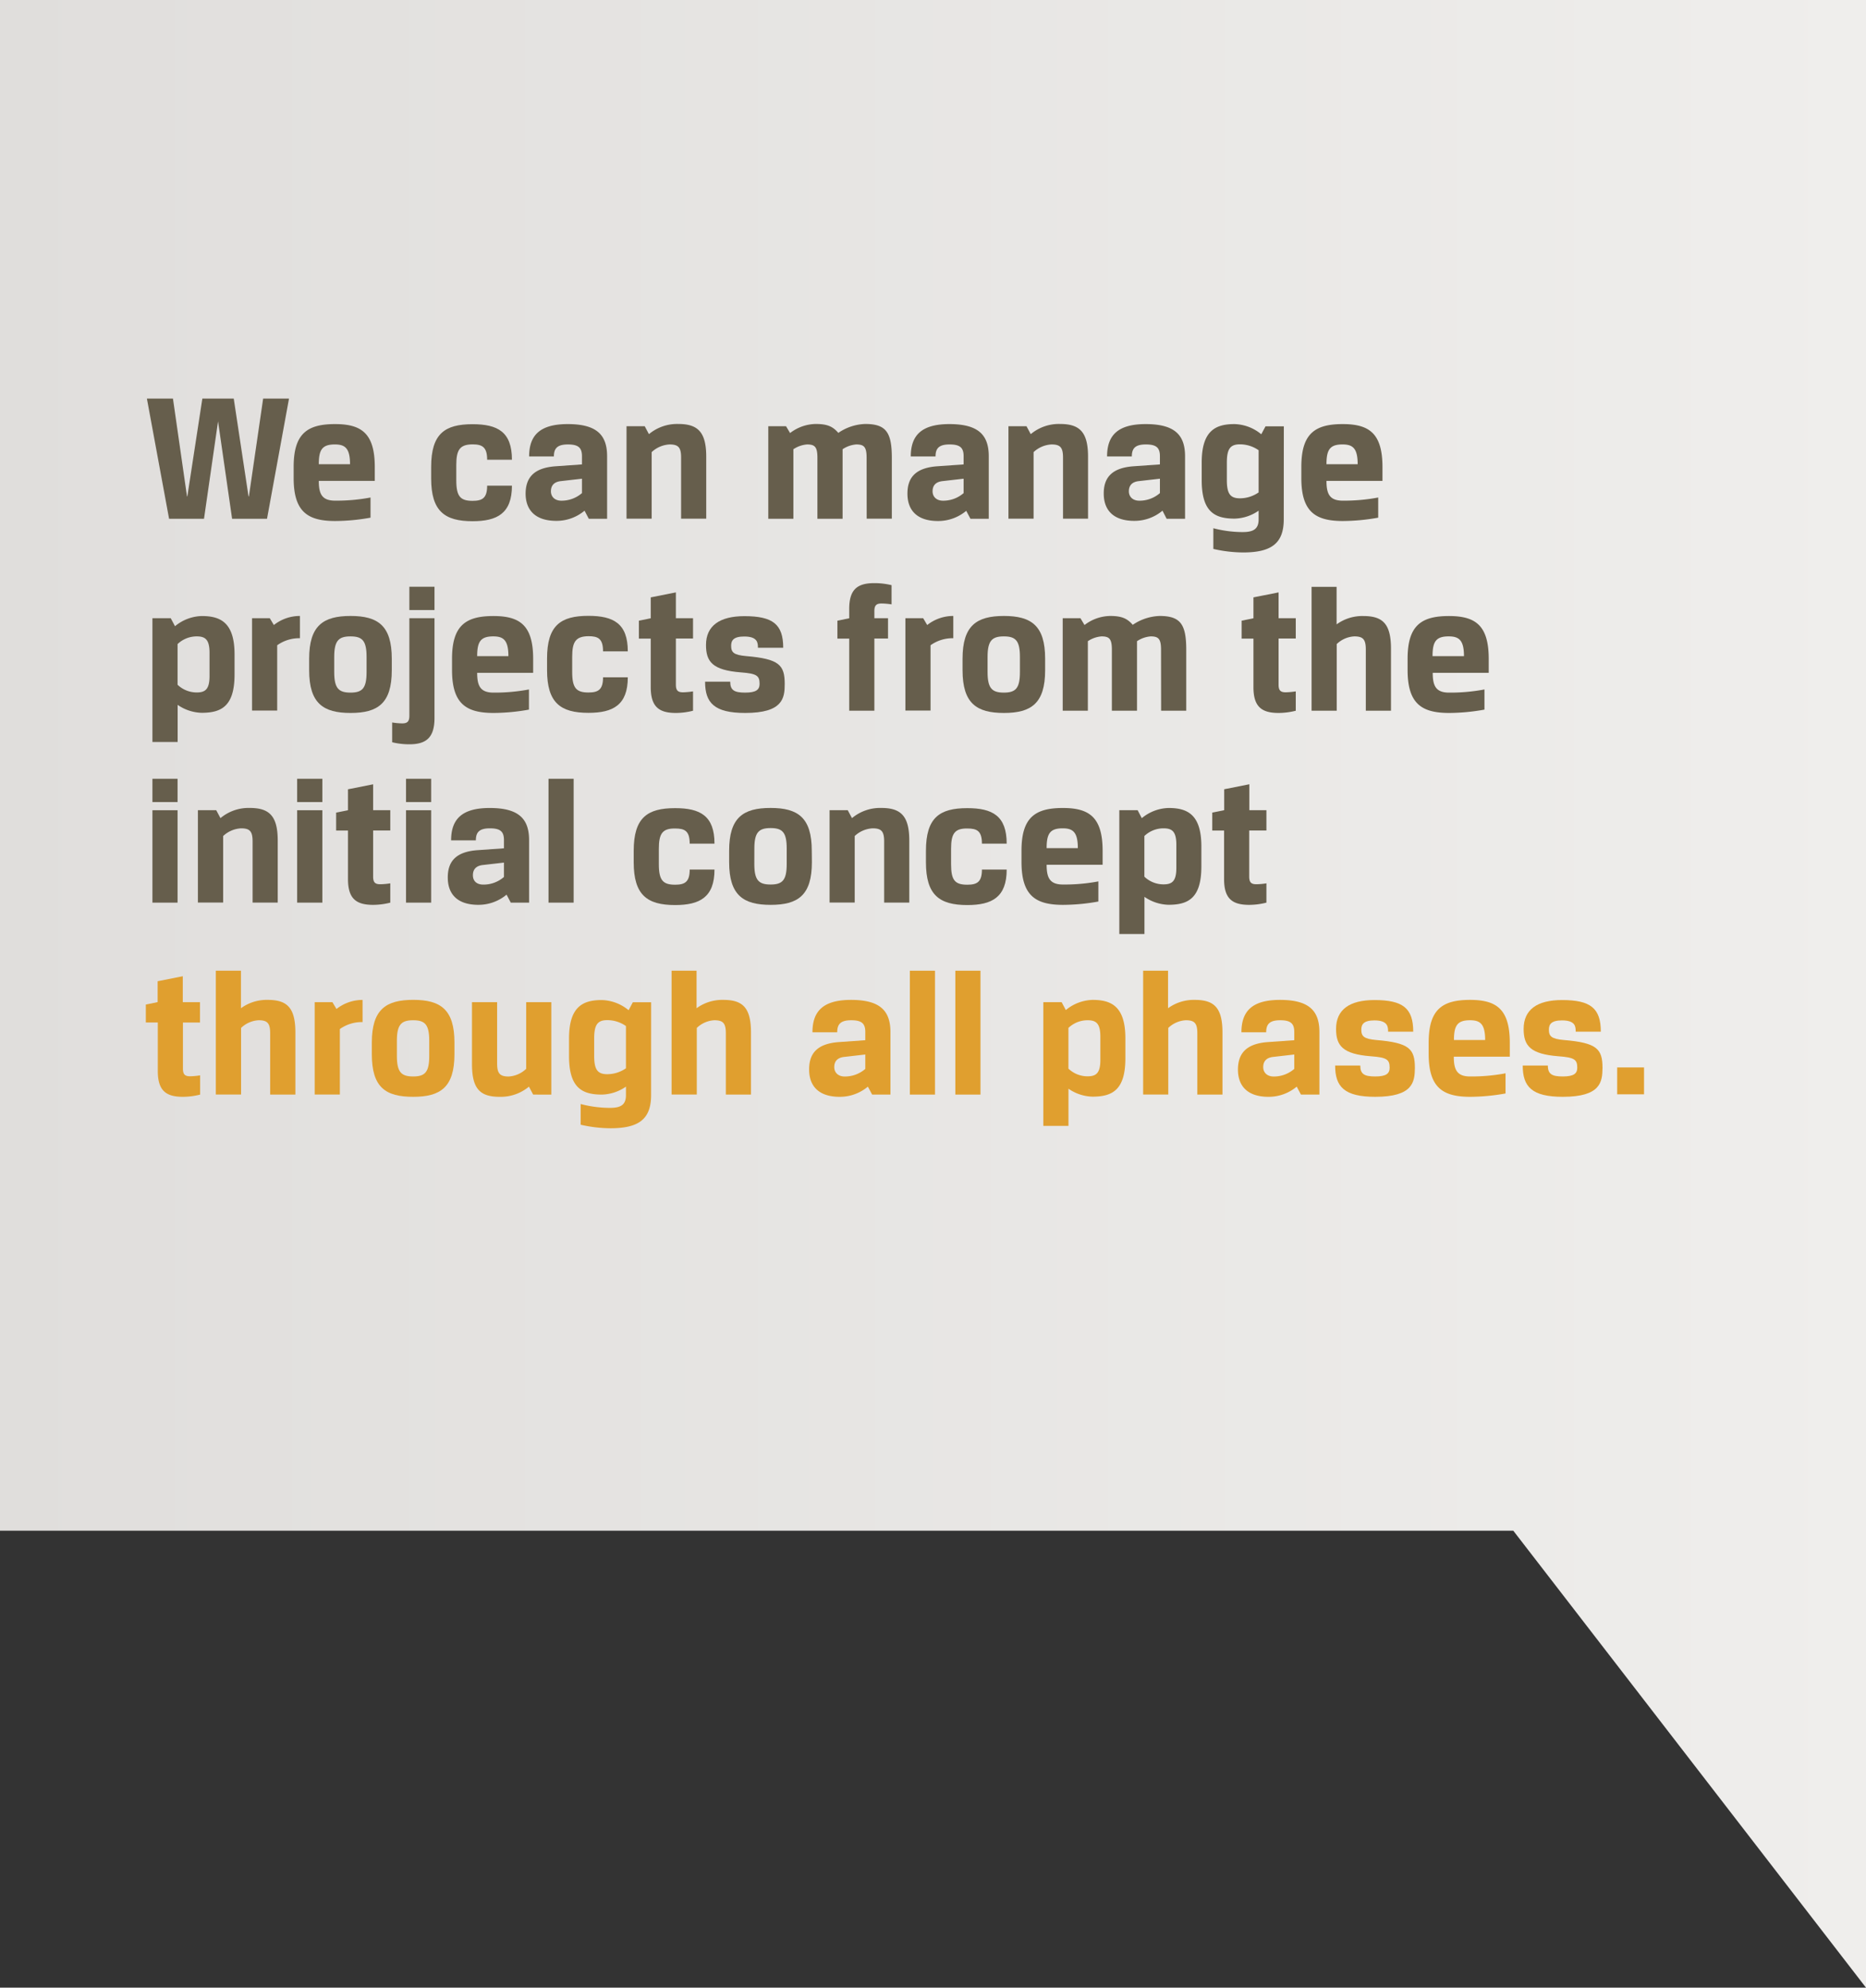 <svg xmlns="http://www.w3.org/2000/svg" xmlns:xlink="http://www.w3.org/1999/xlink" viewBox="0 0 486.24 517.66"><rect x="0" y="0" width="486.24" height="517.66" fill="#333333" stroke="none"/><defs><style>.cls-1{fill:url(#linear-gradient);}.cls-2{fill:#665e4c;}.cls-3{fill:#e09f2f;}</style><linearGradient id="linear-gradient" y1="258.83" x2="486.24" y2="258.83" gradientUnits="userSpaceOnUse"><stop offset="0" stop-color="#e0dedc"/><stop offset="1" stop-color="#efeeec"/></linearGradient></defs><title>Asset 2</title><g id="Layer_2" data-name="Layer 2"><g id="Layer_1-2" data-name="Layer 1"><polygon class="cls-1" points="0 0 486.24 0 486.24 517.66 394.33 398.65 0 398.65 0 0"/><path class="cls-2" d="M68.57,103.81h6.74l-5.73,31.3h-9.1l-3.66-25.38-3.66,25.38h-9.1l-5.78-31.3h6.79l3.66,25.47h.09l3.91-25.47h8.18l3.85,25.47h.1Z"/><path class="cls-2" d="M96.55,129.57v5.25a53,53,0,0,1-9.2.87c-7.12,0-10.83-2.36-10.83-11.17v-2.94c0-8.67,3.56-11.13,10.79-11.13,6.83,0,10.35,2.36,10.35,11.18v3.61H83.07c0,3.32.77,5.15,4.24,5.15A47.59,47.59,0,0,0,96.55,129.57Zm-5.34-8.67c0-4.23-1.35-5.15-3.95-5.15-3.28,0-4.19,1.35-4.19,5.15Z"/><path class="cls-2" d="M118.9,121.1v4c0,4.19,1.06,5.34,4.24,5.34,2.55,0,3.8-.72,3.8-3.95h6.46c0,7.23-3.86,9.25-10.26,9.25-7.27,0-10.79-2.6-10.79-11.13v-3c0-8.67,3.56-11.13,10.79-11.13,6.55,0,10.26,2,10.26,9.25h-6.46c0-3.32-1.3-4-3.8-4C119.82,115.75,118.9,117.15,118.9,121.1Z"/><path class="cls-2" d="M144.86,121.43l6.79-.48v-2.12c0-2.21-.92-3.08-3.66-3.08s-3.66,1-3.66,3.13h-6.45c0-5.54,2.84-8.43,10.06-8.43,7.47,0,10.26,2.75,10.26,8.38v16.28h-4.77L152.32,133a11.35,11.35,0,0,1-7.36,2.65c-5.35,0-8-2.7-8-7.13C137,124.32,139.18,121.82,144.86,121.43Zm6.79,7v-3.76l-5.49.63c-1.78.19-2.6,1.15-2.6,2.65s1.11,2.45,2.7,2.45A8.1,8.1,0,0,0,151.65,128.42Z"/><path class="cls-2" d="M168,111l1.1,2.07a11.45,11.45,0,0,1,7.66-2.65c5.1,0,7.27,2.12,7.27,8.53v16.13h-6.55V119.17c0-2.65-.72-3.42-3-3.42a7.36,7.36,0,0,0-4.67,2v17.34h-6.55V111Z"/><path class="cls-2" d="M225.82,119.22c0-2.84-.68-3.47-2.7-3.47a7.4,7.4,0,0,0-3.56,1.25v18.11H213V119.22c0-2.84-.68-3.47-2.7-3.47a7.43,7.43,0,0,0-3.56,1.25v18.11H200.2V111h4.62l1.06,1.78a11.22,11.22,0,0,1,6.65-2.36c2.93,0,4.43.58,5.92,2.32a13.06,13.06,0,0,1,7-2.32c5.44,0,6.94,2.17,6.94,8.82v15.84h-6.55Z"/><path class="cls-2" d="M244.31,121.43l6.79-.48v-2.12c0-2.21-.91-3.08-3.66-3.08s-3.66,1-3.66,3.13h-6.45c0-5.54,2.84-8.43,10.06-8.43,7.47,0,10.26,2.75,10.26,8.38v16.28h-4.77l-1.1-2.07a11.39,11.39,0,0,1-7.37,2.65c-5.35,0-7.95-2.7-7.95-7.13C236.46,124.32,238.63,121.82,244.31,121.43Zm6.79,7v-3.76l-5.49.63c-1.78.19-2.6,1.15-2.6,2.65s1.11,2.45,2.7,2.45A8.06,8.06,0,0,0,251.1,128.42Z"/><path class="cls-2" d="M267.48,111l1.11,2.07a11.41,11.41,0,0,1,7.65-2.65c5.11,0,7.28,2.12,7.28,8.53v16.13H277V119.17c0-2.65-.73-3.42-3-3.42a7.38,7.38,0,0,0-4.67,2v17.34h-6.55V111Z"/><path class="cls-2" d="M295.46,121.43l6.79-.48v-2.12c0-2.21-.91-3.08-3.66-3.08s-3.66,1-3.66,3.13h-6.45c0-5.54,2.84-8.43,10.06-8.43,7.47,0,10.26,2.75,10.26,8.38v16.28H304L302.92,133a11.35,11.35,0,0,1-7.36,2.65c-5.35,0-7.95-2.7-7.95-7.13C287.61,124.32,289.78,121.82,295.46,121.43Zm6.79,7v-3.76l-5.49.63c-1.78.19-2.6,1.15-2.6,2.65s1.11,2.45,2.7,2.45A8.06,8.06,0,0,0,302.25,128.42Z"/><path class="cls-2" d="M334.52,135.26c0,6.3-3.28,8.62-10.6,8.62a35.41,35.41,0,0,1-7.75-.92v-5.39a30.31,30.31,0,0,0,7.66,1c2.89,0,4.14-.87,4.14-3.32V133a11.46,11.46,0,0,1-6.26,2.07c-5.15,0-8.57-1.73-8.57-10v-4.62c0-8.33,3.66-10,8.52-10a11.35,11.35,0,0,1,7,2.65l1.11-2.07h4.77Zm-6.55-18a8.49,8.49,0,0,0-4.86-1.54c-2.51,0-3.42,1.16-3.42,4.77v4.53c0,3.61.91,4.76,3.42,4.76a8.54,8.54,0,0,0,4.86-1.54Z"/><path class="cls-2" d="M359.13,129.57v5.25a53.07,53.07,0,0,1-9.2.87c-7.13,0-10.83-2.36-10.83-11.17v-2.94c0-8.67,3.56-11.13,10.78-11.13,6.84,0,10.36,2.36,10.36,11.18v3.61H345.65c0,3.32.77,5.15,4.23,5.15A47.63,47.63,0,0,0,359.13,129.57Zm-5.35-8.67c0-4.23-1.34-5.15-3.95-5.15-3.27,0-4.18,1.35-4.18,5.15Z"/><path class="cls-2" d="M45.6,163.09a11.35,11.35,0,0,1,7-2.65c4.86,0,8.52,1.69,8.52,10v5.2c0,8.28-3.41,10-8.57,10a11.48,11.48,0,0,1-6.26-2.07v9.67H39.72V161h4.77Zm9,6.93c0-3.46-1.11-4.28-3.33-4.28a7.22,7.22,0,0,0-5,2v10.6a7.22,7.22,0,0,0,5,2c2.22,0,3.33-.82,3.33-4.29Z"/><path class="cls-2" d="M78.15,166.22a9.83,9.83,0,0,0-5.92,1.83v17H65.68V161H70.3l1.06,1.78a10.91,10.91,0,0,1,6.79-2.36Z"/><path class="cls-2" d="M102.09,174.55c0,8.67-3.66,11.13-10.74,11.13s-10.79-2.46-10.79-11.13v-3c0-8.62,3.66-11.13,10.79-11.13s10.74,2.51,10.74,11.13Zm-15,.48c0,4.24,1.16,5.35,4.24,5.35s4.19-1.11,4.19-5.35v-3.95c0-4.23-1.11-5.34-4.19-5.34s-4.24,1.11-4.24,5.34Z"/><path class="cls-2" d="M113.22,187c0,5.16-2.22,6.84-6.55,6.84a18.63,18.63,0,0,1-4.48-.53v-5.15a17.91,17.91,0,0,0,2.6.24c1.35,0,1.88-.48,1.88-2V161h6.55Zm-6.55-34.19h6.55v6.07h-6.55Z"/><path class="cls-2" d="M137.83,179.56v5.25a53.07,53.07,0,0,1-9.2.87c-7.13,0-10.84-2.36-10.84-11.18v-2.93c0-8.67,3.57-11.13,10.79-11.13,6.84,0,10.35,2.36,10.35,11.17v3.62H124.34c0,3.32.77,5.15,4.24,5.15A47.78,47.78,0,0,0,137.83,179.56Zm-5.35-8.67c0-4.24-1.35-5.15-3.95-5.15-3.27,0-4.19,1.35-4.19,5.15Z"/><path class="cls-2" d="M149.1,171.08V175c0,4.19,1.06,5.35,4.23,5.35,2.56,0,3.81-.72,3.81-3.95h6.45c0,7.22-3.85,9.25-10.26,9.25-7.27,0-10.78-2.61-10.78-11.13v-3c0-8.67,3.56-11.13,10.78-11.13,6.55,0,10.26,2,10.26,9.25h-6.45c0-3.33-1.3-3.95-3.81-3.95C150,165.74,149.1,167.14,149.1,171.08Z"/><path class="cls-2" d="M180.59,185.1a18.27,18.27,0,0,1-4.47.58c-4.34,0-6.55-1.55-6.55-6.7V166.32h-3.09v-4.67l3.09-.63v-5.44l6.55-1.3V161h4.47v5.3h-4.47v12c0,1.54.53,2,1.87,2a19.28,19.28,0,0,0,2.6-.24Z"/><path class="cls-2" d="M194.18,185.68c-8.09,0-10.45-2.65-10.45-8.14h6.55c0,2.26,1.1,2.84,3.9,2.84s3.75-.72,3.75-2.27c0-2.11-.67-2.69-4.91-3-7.32-.58-9.05-2.74-9.05-7.13,0-5,3.56-7.51,10-7.51,7.42,0,10.12,2.12,10.12,8.24H197.5c0-1.26-.05-2.94-3.57-2.94-2.84,0-3.41,1.06-3.41,2.41,0,1.73.67,2.4,3.9,2.69,8.62.73,10.06,2.31,10.06,7.27C204.48,181.82,204,185.68,194.18,185.68Z"/><path class="cls-2" d="M229.72,157.17c-1.35,0-1.88.48-1.88,2V161h3.56v5.3h-3.56V185.1h-6.55V166.32h-3.08v-4.67l3.08-.63v-2.46c0-5.15,2.22-6.69,6.55-6.69a18.69,18.69,0,0,1,4.48.53v5A18,18,0,0,0,229.72,157.17Z"/><path class="cls-2" d="M248.41,166.22a9.84,9.84,0,0,0-5.93,1.83v17h-6.55V161h4.63l1.05,1.78a10.92,10.92,0,0,1,6.8-2.36Z"/><path class="cls-2" d="M272.34,174.55c0,8.67-3.66,11.13-10.74,11.13s-10.78-2.46-10.78-11.13v-3c0-8.62,3.65-11.13,10.78-11.13s10.74,2.51,10.74,11.13Zm-15,.48c0,4.24,1.16,5.35,4.24,5.35s4.19-1.11,4.19-5.35v-3.95c0-4.23-1.11-5.34-4.19-5.34s-4.24,1.11-4.24,5.34Z"/><path class="cls-2" d="M302.54,169.21c0-2.85-.68-3.47-2.7-3.47a7.43,7.43,0,0,0-3.56,1.25V185.1h-6.55V169.21c0-2.85-.68-3.47-2.7-3.47a7.43,7.43,0,0,0-3.56,1.25V185.1h-6.55V161h4.62l1.06,1.78a11.22,11.22,0,0,1,6.65-2.36c2.93,0,4.43.58,5.92,2.31a13.17,13.17,0,0,1,7-2.31c5.44,0,6.94,2.17,6.94,8.81V185.1h-6.55Z"/><path class="cls-2" d="M337.65,185.1a18.42,18.42,0,0,1-4.48.58c-4.33,0-6.55-1.55-6.55-6.7V166.32h-3.08v-4.67l3.08-.63v-5.44l6.55-1.3V161h4.48v5.3h-4.48v12c0,1.54.53,2,1.88,2a19.6,19.6,0,0,0,2.6-.24Z"/><path class="cls-2" d="M348.29,152.83v9.78a11.37,11.37,0,0,1,7-2.17c5.1,0,7.17,2.12,7.17,8.53V185.1H355.9V169.16c0-2.65-.72-3.42-3-3.42a7.14,7.14,0,0,0-4.58,2V185.1h-6.55V152.83Z"/><path class="cls-2" d="M386.82,179.56v5.25a53,53,0,0,1-9.2.87c-7.12,0-10.83-2.36-10.83-11.18v-2.93c0-8.67,3.56-11.13,10.78-11.13,6.84,0,10.36,2.36,10.36,11.17v3.62H373.34c0,3.32.77,5.15,4.23,5.15A47.63,47.63,0,0,0,386.82,179.56Zm-5.34-8.67c0-4.24-1.35-5.15-4-5.15-3.28,0-4.19,1.35-4.19,5.15Z"/><path class="cls-2" d="M39.72,202.82h6.55v6.07H39.72Zm0,8.19h6.55v24.07H39.72Z"/><path class="cls-2" d="M56.34,211l1.11,2.07a11.41,11.41,0,0,1,7.65-2.65c5.11,0,7.27,2.12,7.27,8.52v16.13H65.82V219.14c0-2.64-.72-3.41-3-3.41a7.38,7.38,0,0,0-4.67,2v17.33H51.57V211Z"/><path class="cls-2" d="M77.43,202.82H84v6.07H77.43Zm0,8.19H84v24.07H77.43Z"/><path class="cls-2" d="M101.7,235.08a18.27,18.27,0,0,1-4.47.58c-4.34,0-6.55-1.54-6.55-6.69V216.3H87.59v-4.67l3.09-.62v-5.45l6.55-1.3V211h4.47v5.29H97.23v12c0,1.54.53,2,1.87,2a17.77,17.77,0,0,0,2.6-.24Z"/><path class="cls-2" d="M105.8,202.82h6.55v6.07H105.8Zm0,8.19h6.55v24.07H105.8Z"/><path class="cls-2" d="M124.53,221.41l6.79-.48v-2.12c0-2.22-.91-3.08-3.66-3.08s-3.66,1-3.66,3.13h-6.45c0-5.54,2.84-8.43,10.06-8.43,7.47,0,10.26,2.74,10.26,8.38v16.27H133.1L132,233a11.39,11.39,0,0,1-7.37,2.65c-5.35,0-7.95-2.69-7.95-7.13C116.68,224.3,118.85,221.79,124.53,221.41Zm6.79,7v-3.76l-5.49.63c-1.78.19-2.6,1.16-2.6,2.65,0,1.64,1.11,2.45,2.7,2.45A8.06,8.06,0,0,0,131.32,228.39Z"/><path class="cls-2" d="M142.93,202.82h6.55v32.26h-6.55Z"/><path class="cls-2" d="M171.68,221.07v4c0,4.19,1.06,5.34,4.24,5.34,2.55,0,3.8-.72,3.8-3.94h6.46c0,7.22-3.86,9.24-10.26,9.24-7.27,0-10.79-2.6-10.79-11.12v-3c0-8.67,3.57-11.12,10.79-11.12,6.55,0,10.26,2,10.26,9.24h-6.46c0-3.32-1.3-3.94-3.8-3.94C172.6,215.73,171.68,217.12,171.68,221.07Z"/><path class="cls-2" d="M211.56,224.54c0,8.67-3.66,11.12-10.74,11.12S190,233.21,190,224.54v-3c0-8.62,3.66-11.12,10.79-11.12s10.74,2.5,10.74,11.12Zm-15,.48c0,4.24,1.16,5.34,4.24,5.34S205,229.26,205,225v-4c0-4.24-1.11-5.34-4.19-5.34s-4.24,1.1-4.24,5.34Z"/><path class="cls-2" d="M220.9,211l1.11,2.07a11.45,11.45,0,0,1,7.66-2.65c5.1,0,7.27,2.12,7.27,8.52v16.13h-6.55V219.14c0-2.64-.72-3.41-3-3.41a7.36,7.36,0,0,0-4.67,2v17.33h-6.55V211Z"/><path class="cls-2" d="M247.83,221.07v4c0,4.19,1,5.34,4.23,5.34,2.56,0,3.81-.72,3.81-3.94h6.45c0,7.22-3.85,9.24-10.26,9.24-7.27,0-10.78-2.6-10.78-11.12v-3c0-8.67,3.56-11.12,10.78-11.12,6.55,0,10.26,2,10.26,9.24h-6.45c0-3.32-1.3-3.94-3.81-3.94C248.74,215.73,247.83,217.12,247.83,221.07Z"/><path class="cls-2" d="M286.21,229.55v5.24a52.11,52.11,0,0,1-9.2.87c-7.13,0-10.83-2.36-10.83-11.17v-2.94c0-8.67,3.56-11.12,10.78-11.12,6.84,0,10.36,2.36,10.36,11.17v3.61H272.73c0,3.32.77,5.15,4.23,5.15A47.73,47.73,0,0,0,286.21,229.55Zm-5.35-8.67c0-4.24-1.34-5.15-3.95-5.15-3.27,0-4.18,1.34-4.18,5.15Z"/><path class="cls-2" d="M297.53,213.08a11.35,11.35,0,0,1,7-2.65c4.86,0,8.52,1.68,8.52,10v5.21c0,8.28-3.41,10-8.57,10a11.48,11.48,0,0,1-6.26-2.07v9.68h-6.55V211h4.77Zm9,6.93c0-3.47-1.11-4.28-3.33-4.28a7.18,7.18,0,0,0-5,2v10.59a7.18,7.18,0,0,0,5,2c2.22,0,3.33-.81,3.33-4.28Z"/><path class="cls-2" d="M330,235.08a18.42,18.42,0,0,1-4.48.58c-4.34,0-6.55-1.54-6.55-6.69V216.3h-3.08v-4.67L319,211v-5.45l6.55-1.3V211H330v5.29h-4.48v12c0,1.54.53,2,1.88,2a18,18,0,0,0,2.6-.24Z"/><path class="cls-3" d="M52.15,285.07a18.42,18.42,0,0,1-4.48.58c-4.34,0-6.55-1.54-6.55-6.7V266.29H38v-4.67l3.08-.63v-5.44l6.55-1.3V261h4.48v5.3H47.67v12c0,1.54.53,2,1.88,2a18,18,0,0,0,2.6-.24Z"/><path class="cls-3" d="M62.79,252.81v9.77a11.37,11.37,0,0,1,7-2.17c5.11,0,7.18,2.12,7.18,8.53v16.13H70.4V269.13c0-2.65-.72-3.42-3-3.42a7.14,7.14,0,0,0-4.58,2v17.34H56.24V252.81Z"/><path class="cls-3" d="M94.48,266.19A9.88,9.88,0,0,0,88.56,268v17.05H82V261h4.62l1.06,1.78a10.93,10.93,0,0,1,6.79-2.36Z"/><path class="cls-3" d="M118.42,274.53c0,8.66-3.66,11.12-10.74,11.12-7.23,0-10.79-2.46-10.79-11.12v-3c0-8.62,3.66-11.13,10.79-11.13s10.74,2.51,10.74,11.13Zm-15,.48c0,4.23,1.16,5.34,4.24,5.34s4.19-1.11,4.19-5.34v-3.95c0-4.24-1.11-5.35-4.19-5.35s-4.24,1.11-4.24,5.35Z"/><path class="cls-3" d="M138.93,285.07l-1.1-2.07a11.45,11.45,0,0,1-7.66,2.65c-5.11,0-7.18-2.12-7.18-8.53V261h6.55v15.94c0,2.65.73,3.42,3,3.42a7.14,7.14,0,0,0,4.57-2V261h6.55v24.08Z"/><path class="cls-3" d="M169.66,285.22c0,6.3-3.27,8.62-10.59,8.62a35.43,35.43,0,0,1-7.76-.92v-5.39a30.37,30.37,0,0,0,7.66,1c2.89,0,4.14-.87,4.14-3.32V283a11.46,11.46,0,0,1-6.26,2.07c-5.15,0-8.57-1.73-8.57-10v-4.62c0-8.33,3.66-10,8.52-10a11.39,11.39,0,0,1,7,2.65l1.1-2.07h4.77Zm-6.55-18a8.49,8.49,0,0,0-4.86-1.54c-2.51,0-3.42,1.16-3.42,4.77V275c0,3.61.91,4.76,3.42,4.76a8.54,8.54,0,0,0,4.86-1.54Z"/><path class="cls-3" d="M181.51,252.81v9.77a11.37,11.37,0,0,1,7-2.17c5.11,0,7.18,2.12,7.18,8.53v16.13h-6.55V269.13c0-2.65-.72-3.42-3-3.42a7.14,7.14,0,0,0-4.57,2v17.34H175V252.81Z"/><path class="cls-3" d="M218.69,271.39l6.79-.48v-2.12c0-2.21-.91-3.08-3.66-3.08s-3.66,1-3.66,3.13h-6.45c0-5.54,2.84-8.43,10.06-8.43,7.47,0,10.26,2.75,10.26,8.38v16.28h-4.77L226.15,283a11.35,11.35,0,0,1-7.36,2.65c-5.35,0-7.95-2.7-7.95-7.13C210.84,274.28,213,271.78,218.69,271.39Zm6.79,7v-3.76l-5.49.63c-1.78.19-2.6,1.15-2.6,2.65s1.11,2.45,2.7,2.45A8.06,8.06,0,0,0,225.48,278.38Z"/><path class="cls-3" d="M237.09,252.81h6.55v32.26h-6.55Z"/><path class="cls-3" d="M248.94,252.81h6.55v32.26h-6.55Z"/><path class="cls-3" d="M277.73,263.06a11.39,11.39,0,0,1,7-2.65c4.86,0,8.52,1.69,8.52,10v5.2c0,8.29-3.42,10-8.57,10a11.46,11.46,0,0,1-6.26-2.07v9.68h-6.55V261h4.77Zm9,6.94c0-3.47-1.11-4.29-3.32-4.29a7.2,7.2,0,0,0-5,2v10.6a7.16,7.16,0,0,0,5,2c2.21,0,3.32-.82,3.32-4.28Z"/><path class="cls-3" d="M304.37,252.81v9.77a11.37,11.37,0,0,1,7-2.17c5.1,0,7.18,2.12,7.18,8.53v16.13H312V269.13c0-2.65-.73-3.42-3-3.42a7.14,7.14,0,0,0-4.57,2v17.34h-6.55V252.81Z"/><path class="cls-3" d="M330.47,271.39l6.79-.48v-2.12c0-2.21-.91-3.08-3.66-3.08s-3.66,1-3.66,3.13h-6.45c0-5.54,2.84-8.43,10.06-8.43,7.47,0,10.26,2.75,10.26,8.38v16.28H339l-1.1-2.07a11.39,11.39,0,0,1-7.37,2.65c-5.35,0-7.95-2.7-7.95-7.13C322.62,274.28,324.79,271.78,330.47,271.39Zm6.79,7v-3.76l-5.49.63c-1.78.19-2.6,1.15-2.6,2.65s1.11,2.45,2.7,2.45A8.06,8.06,0,0,0,337.26,278.38Z"/><path class="cls-3" d="M358.36,285.65c-8.09,0-10.45-2.65-10.45-8.14h6.55c0,2.26,1.1,2.84,3.9,2.84s3.75-.72,3.75-2.26c0-2.12-.67-2.7-4.91-3-7.32-.57-9.05-2.74-9.05-7.12,0-5.06,3.56-7.52,10-7.52,7.41,0,10.11,2.12,10.11,8.24h-6.55c0-1.25-.05-2.94-3.56-2.94-2.84,0-3.42,1.06-3.42,2.41,0,1.73.67,2.41,3.9,2.7,8.62.72,10.06,2.31,10.06,7.27C368.66,281.8,368.18,285.65,358.36,285.65Z"/><path class="cls-3" d="M392.31,279.53v5.25a53,53,0,0,1-9.2.87c-7.12,0-10.83-2.36-10.83-11.17v-2.94c0-8.67,3.56-11.13,10.78-11.13,6.84,0,10.36,2.36,10.36,11.18v3.61H378.83c0,3.32.77,5.15,4.23,5.15A47.63,47.63,0,0,0,392.31,279.53ZM387,270.86c0-4.23-1.34-5.15-3.94-5.15-3.28,0-4.19,1.35-4.19,5.15Z"/><path class="cls-3" d="M407.24,285.65c-8.09,0-10.45-2.65-10.45-8.14h6.55c0,2.26,1.11,2.84,3.9,2.84s3.76-.72,3.76-2.26c0-2.12-.68-2.7-4.92-3-7.31-.57-9.05-2.74-9.05-7.12,0-5.06,3.57-7.52,10-7.52,7.42,0,10.11,2.12,10.11,8.24h-6.55c0-1.25,0-2.94-3.56-2.94-2.84,0-3.42,1.06-3.42,2.41,0,1.73.67,2.41,3.9,2.7,8.62.72,10.07,2.31,10.07,7.27C417.55,281.8,417.07,285.65,407.24,285.65Z"/><path class="cls-3" d="M421.4,278h7v7h-7Z"/></g></g></svg>